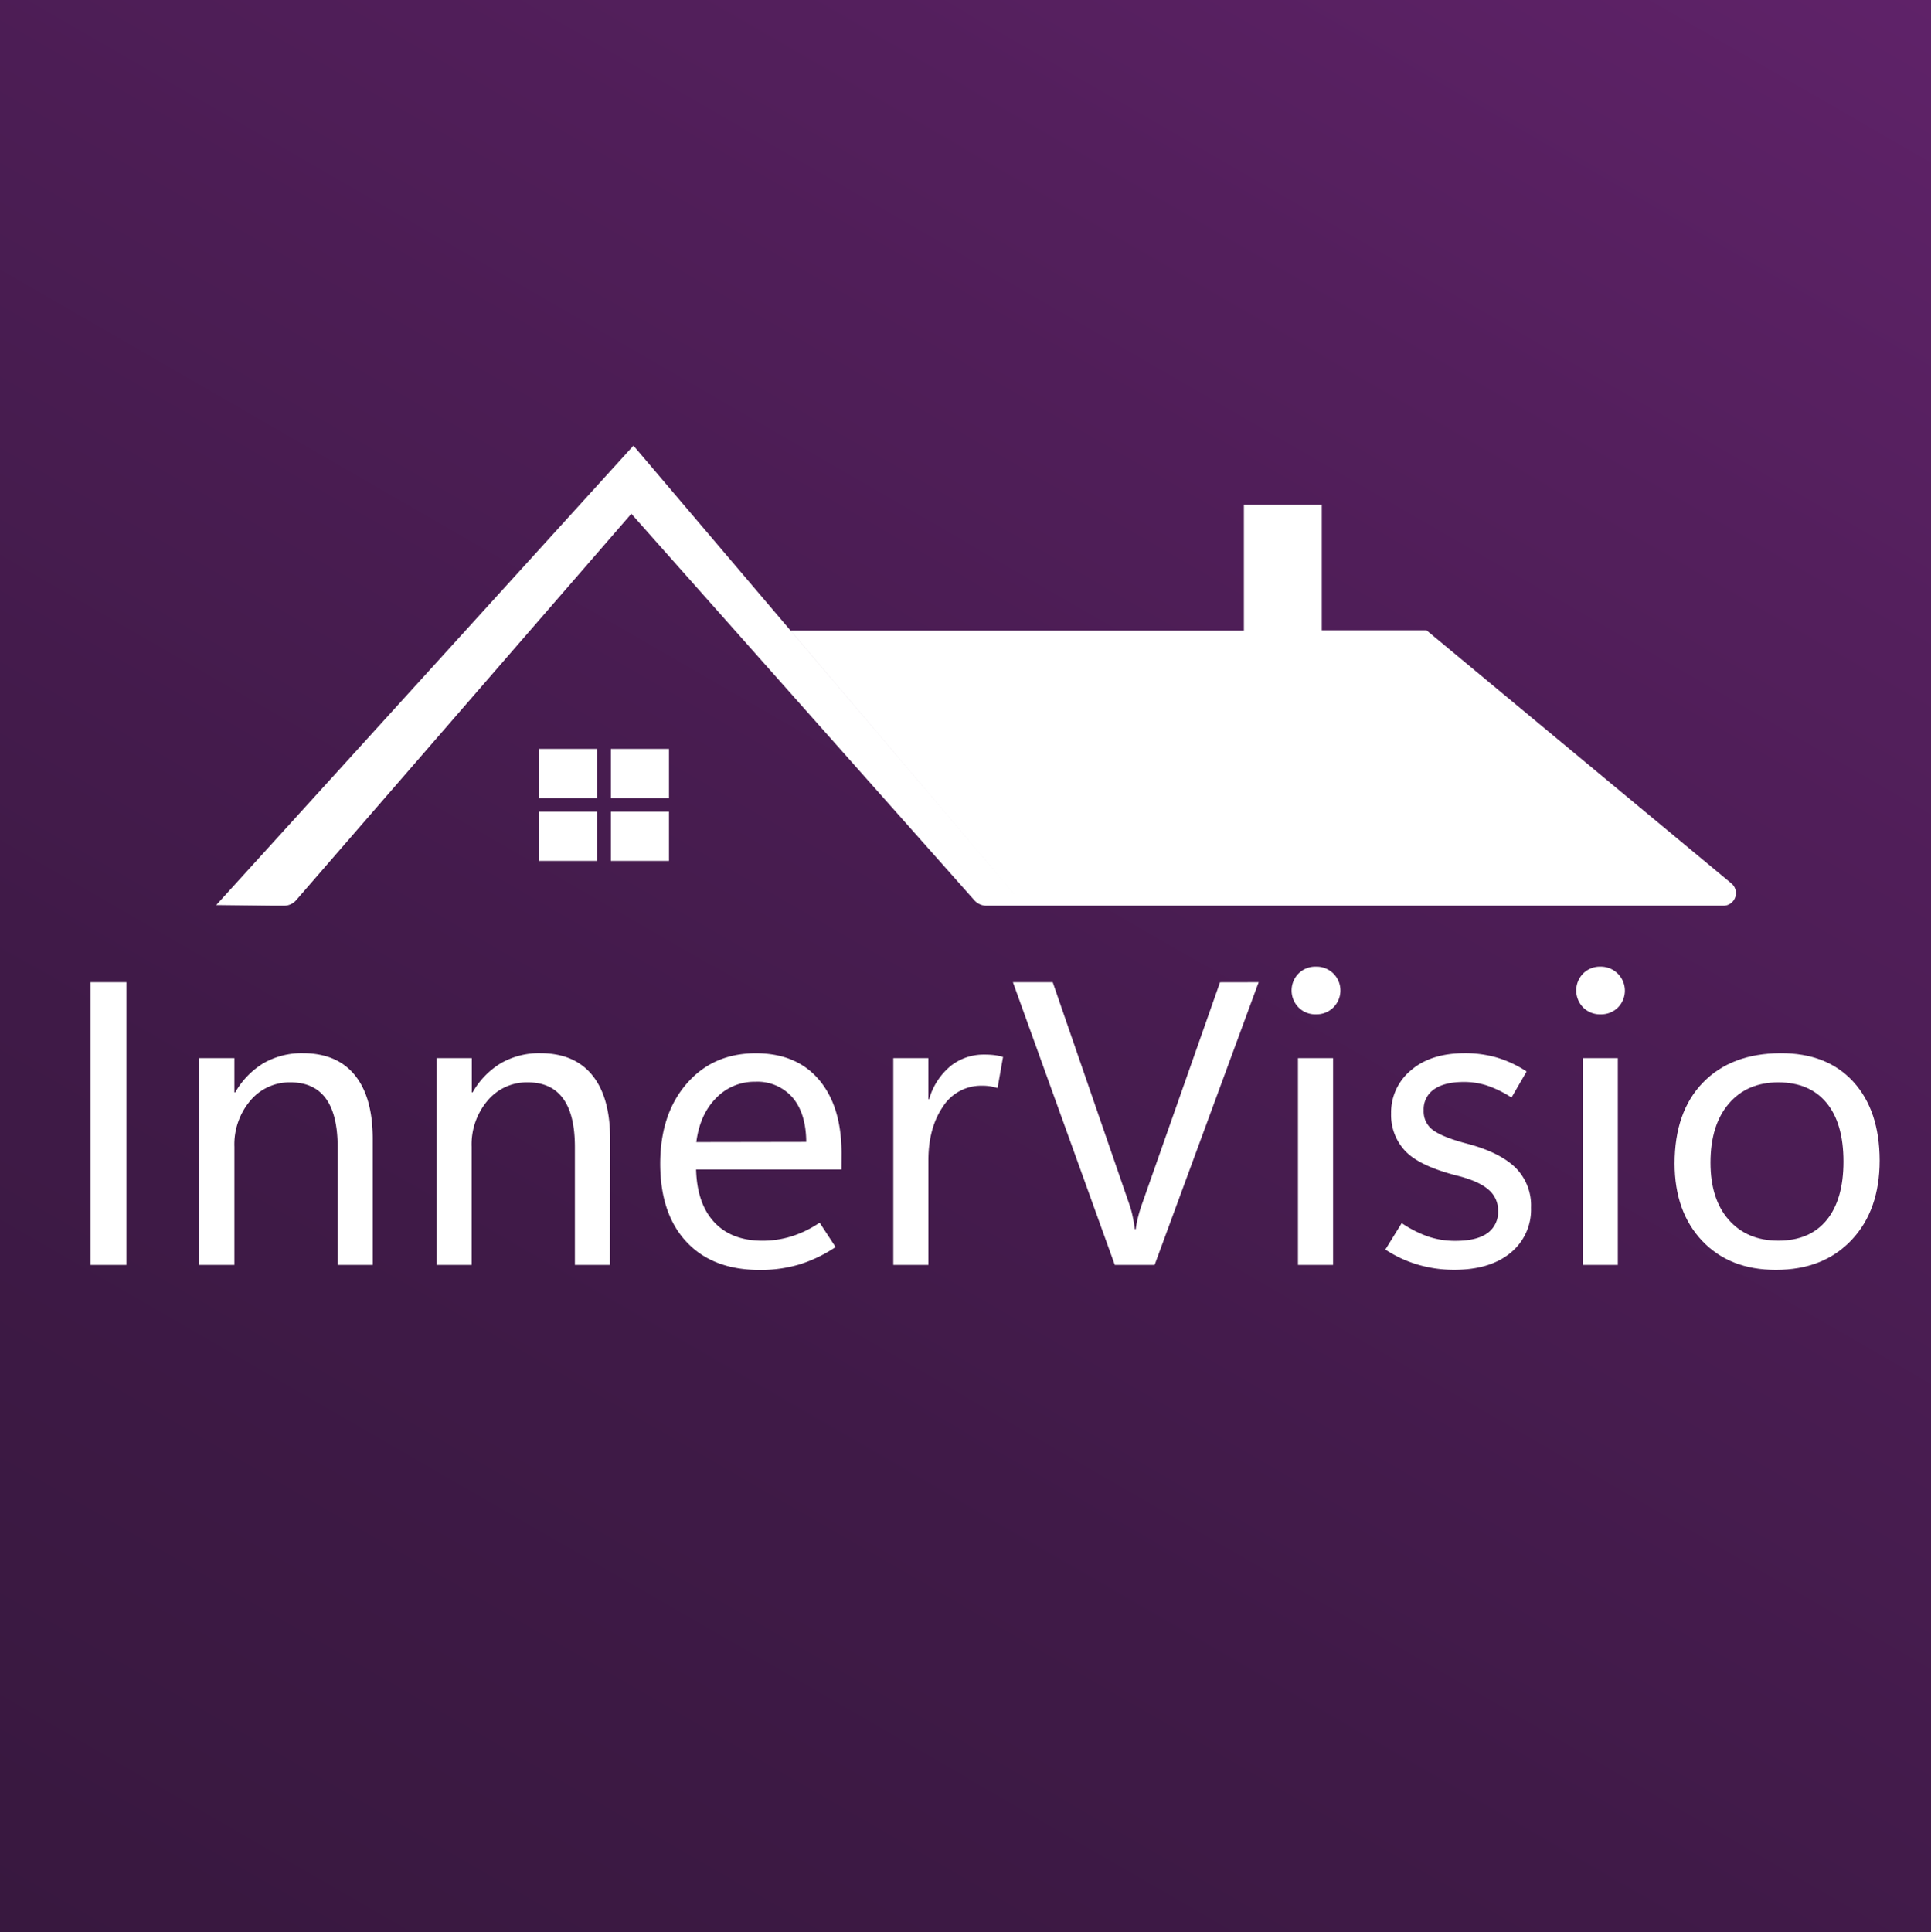 <svg xmlns="http://www.w3.org/2000/svg" xmlns:xlink="http://www.w3.org/1999/xlink" id="Vrstva_1" data-name="Vrstva 1" viewBox="0 0 511.73 512"><rect x="0" y="0" width="511.73" height="512" fill="#808080" stroke="none"/><defs><style>      .cls-1 {        fill: url(#Nepojmenovaný_přechod_56);      }      .cls-2 {        fill: #fff;      }    </style><linearGradient id="Nepojmenovan&#xFD;_p&#x159;echod_56" data-name="Nepojmenovan&#xFD; p&#x159;echod 56" x1="81.05" y1="558.79" x2="470.43" y2="-115.64" gradientUnits="userSpaceOnUse"><stop offset="0" stop-color="#38183f"></stop><stop offset="0.28" stop-color="#3f1a47"></stop><stop offset="0.7" stop-color="#531f5c"></stop><stop offset="1" stop-color="#65246f"></stop></linearGradient></defs><rect class="cls-1" width="511.73" height="512"></rect><g><path class="cls-2" d="M33.77,335.18h-9.5V260.26h9.5Z" transform="translate(-0.27)"></path><path class="cls-2" d="M99.05,335.18h-9.3V303.94q0-8.58-3.13-12.86t-9.35-4.28a13.56,13.56,0,0,0-10.65,4.83,17.93,17.93,0,0,0-4.23,12.25v31.3h-9.3V280.37h9.3v9.09h.21a21.29,21.29,0,0,1,7.57-7.78,20.3,20.3,0,0,1,10.39-2.61q9,0,13.73,5.8t4.76,16.77Z" transform="translate(-0.27)"></path><path class="cls-2" d="M161.92,335.18h-9.3V303.94q0-8.58-3.13-12.86t-9.35-4.28a13.56,13.56,0,0,0-10.65,4.83,17.93,17.93,0,0,0-4.23,12.25v31.3H116V280.37h9.3v9.09h.21a21.29,21.29,0,0,1,7.57-7.78,20.3,20.3,0,0,1,10.39-2.61q9,0,13.73,5.8t4.76,16.77Z" transform="translate(-0.27)"></path><path class="cls-2" d="M223.27,309.89H184.74q.25,9.09,4.85,14t12.9,4.88a25.91,25.91,0,0,0,7.39-1.12,28.2,28.2,0,0,0,7.6-3.68l4.23,6.47a36.85,36.85,0,0,1-9.56,4.6,35.92,35.92,0,0,1-10.55,1.47q-12.42,0-19.37-7.4t-7-20.66q0-13.21,7-21.29t18.35-8.07q10.75,0,16.71,7t6,19.41Zm-9.34-7.31q-.06-7.57-3.63-11.76a12.31,12.31,0,0,0-9.85-4.18A14.07,14.07,0,0,0,190,291q-4.26,4.32-5.2,11.63Z" transform="translate(-0.27)"></path><path class="cls-2" d="M264.63,288.31a18.46,18.46,0,0,0-1.93-.47,13.1,13.1,0,0,0-2.14-.15,12,12,0,0,0-10.45,5.61q-3.81,5.63-3.81,14.19v27.69H237V280.37h9.29v10.87h.21a17.68,17.68,0,0,1,5.72-8.8,14,14,0,0,1,8.9-3,20.65,20.65,0,0,1,2.8.16,12.26,12.26,0,0,1,2.16.47Z" transform="translate(-0.27)"></path><path class="cls-2" d="M333.82,260.26l-27.57,74.92H295.7l-27-74.92h10.55L299.51,319a24.53,24.53,0,0,1,.89,3.16c.24,1.14.45,2.33.63,3.58h.21a25.16,25.16,0,0,1,.65-3.34c.29-1.15.65-2.32,1.07-3.5l20.62-58.62Z" transform="translate(-0.27)"></path><path class="cls-2" d="M349,268.77a6.22,6.22,0,0,1-4.6-1.82,6.4,6.4,0,0,1,0-9,6.26,6.26,0,0,1,4.6-1.81,6.35,6.35,0,0,1,4.62,1.81,6.35,6.35,0,0,1,0,9A6.32,6.32,0,0,1,349,268.77Zm4.54,66.41h-9.3V280.37h9.3Z" transform="translate(-0.27)"></path><path class="cls-2" d="M367.4,331.1l4.33-7a30.8,30.8,0,0,0,6.84,3.5,22.25,22.25,0,0,0,7.47,1.2c3.65,0,6.44-.67,8.35-2a6.87,6.87,0,0,0,2.88-6,7.1,7.1,0,0,0-2.54-5.57q-2.53-2.22-8-3.63-10.18-2.55-14-6.55a13.89,13.89,0,0,1-3.81-10,14.5,14.5,0,0,1,5.25-11.44q5.25-4.55,14.33-4.54a30.15,30.15,0,0,1,8.33,1.12,29.6,29.6,0,0,1,8,3.73l-4,6.9a29.09,29.09,0,0,0-6.58-3.21,19.87,19.87,0,0,0-6-.92c-3.44,0-6.09.65-7.93,1.94a6.39,6.39,0,0,0-2.77,5.59,6.11,6.11,0,0,0,2.71,5.4q2.71,1.86,9,3.48,8.4,2.25,12.56,6.24A14.11,14.11,0,0,1,406,320a14.75,14.75,0,0,1-5.46,12q-5.46,4.47-14.86,4.47A33.81,33.81,0,0,1,376,335.1,32.08,32.08,0,0,1,367.4,331.1Z" transform="translate(-0.27)"></path><path class="cls-2" d="M424.42,268.77a6.22,6.22,0,0,1-4.6-1.82,6.42,6.42,0,0,1,0-9,6.26,6.26,0,0,1,4.6-1.81A6.35,6.35,0,0,1,429,258a6.35,6.35,0,0,1,0,9A6.32,6.32,0,0,1,424.42,268.77ZM429,335.18h-9.29V280.37H429Z" transform="translate(-0.27)"></path><path class="cls-2" d="M470.89,336.49q-12.27,0-19.55-7.71t-7.29-20.46q0-13.74,7.52-21.47t20.52-7.78q12.33-.06,19.3,7.55t7,20.87q0,13.22-7.47,21.11T470.89,336.49Zm.63-7.74q8.36,0,12.82-5.46t4.46-15.49q0-10.14-4.49-15.57t-12.79-5.43q-8.31,0-13.13,5.67t-4.83,15.59q0,9.68,4.85,15.18T471.52,328.75Z" transform="translate(-0.27)"></path></g><g><rect class="cls-2" x="142.86" y="198.44" width="15.4" height="13.05"></rect><rect class="cls-2" x="161.89" y="198.44" width="15.4" height="13.05"></rect><rect class="cls-2" x="142.86" y="215.07" width="15.4" height="13.05"></rect><rect class="cls-2" x="161.89" y="215.07" width="15.4" height="13.05"></rect></g><path class="cls-2" d="M271.72,240h-10a4.35,4.35,0,0,1-3.25-1.46L167.58,136.13,78.8,238.48A4.27,4.27,0,0,1,75.53,240l-2.77,0-15.19-.18L168.14,118.08,271.72,240H456.85A3.35,3.35,0,0,0,459,234l-80.71-67H350.55V133.76H329.91v33.32H209.78" transform="translate(-0.27)"></path></svg>